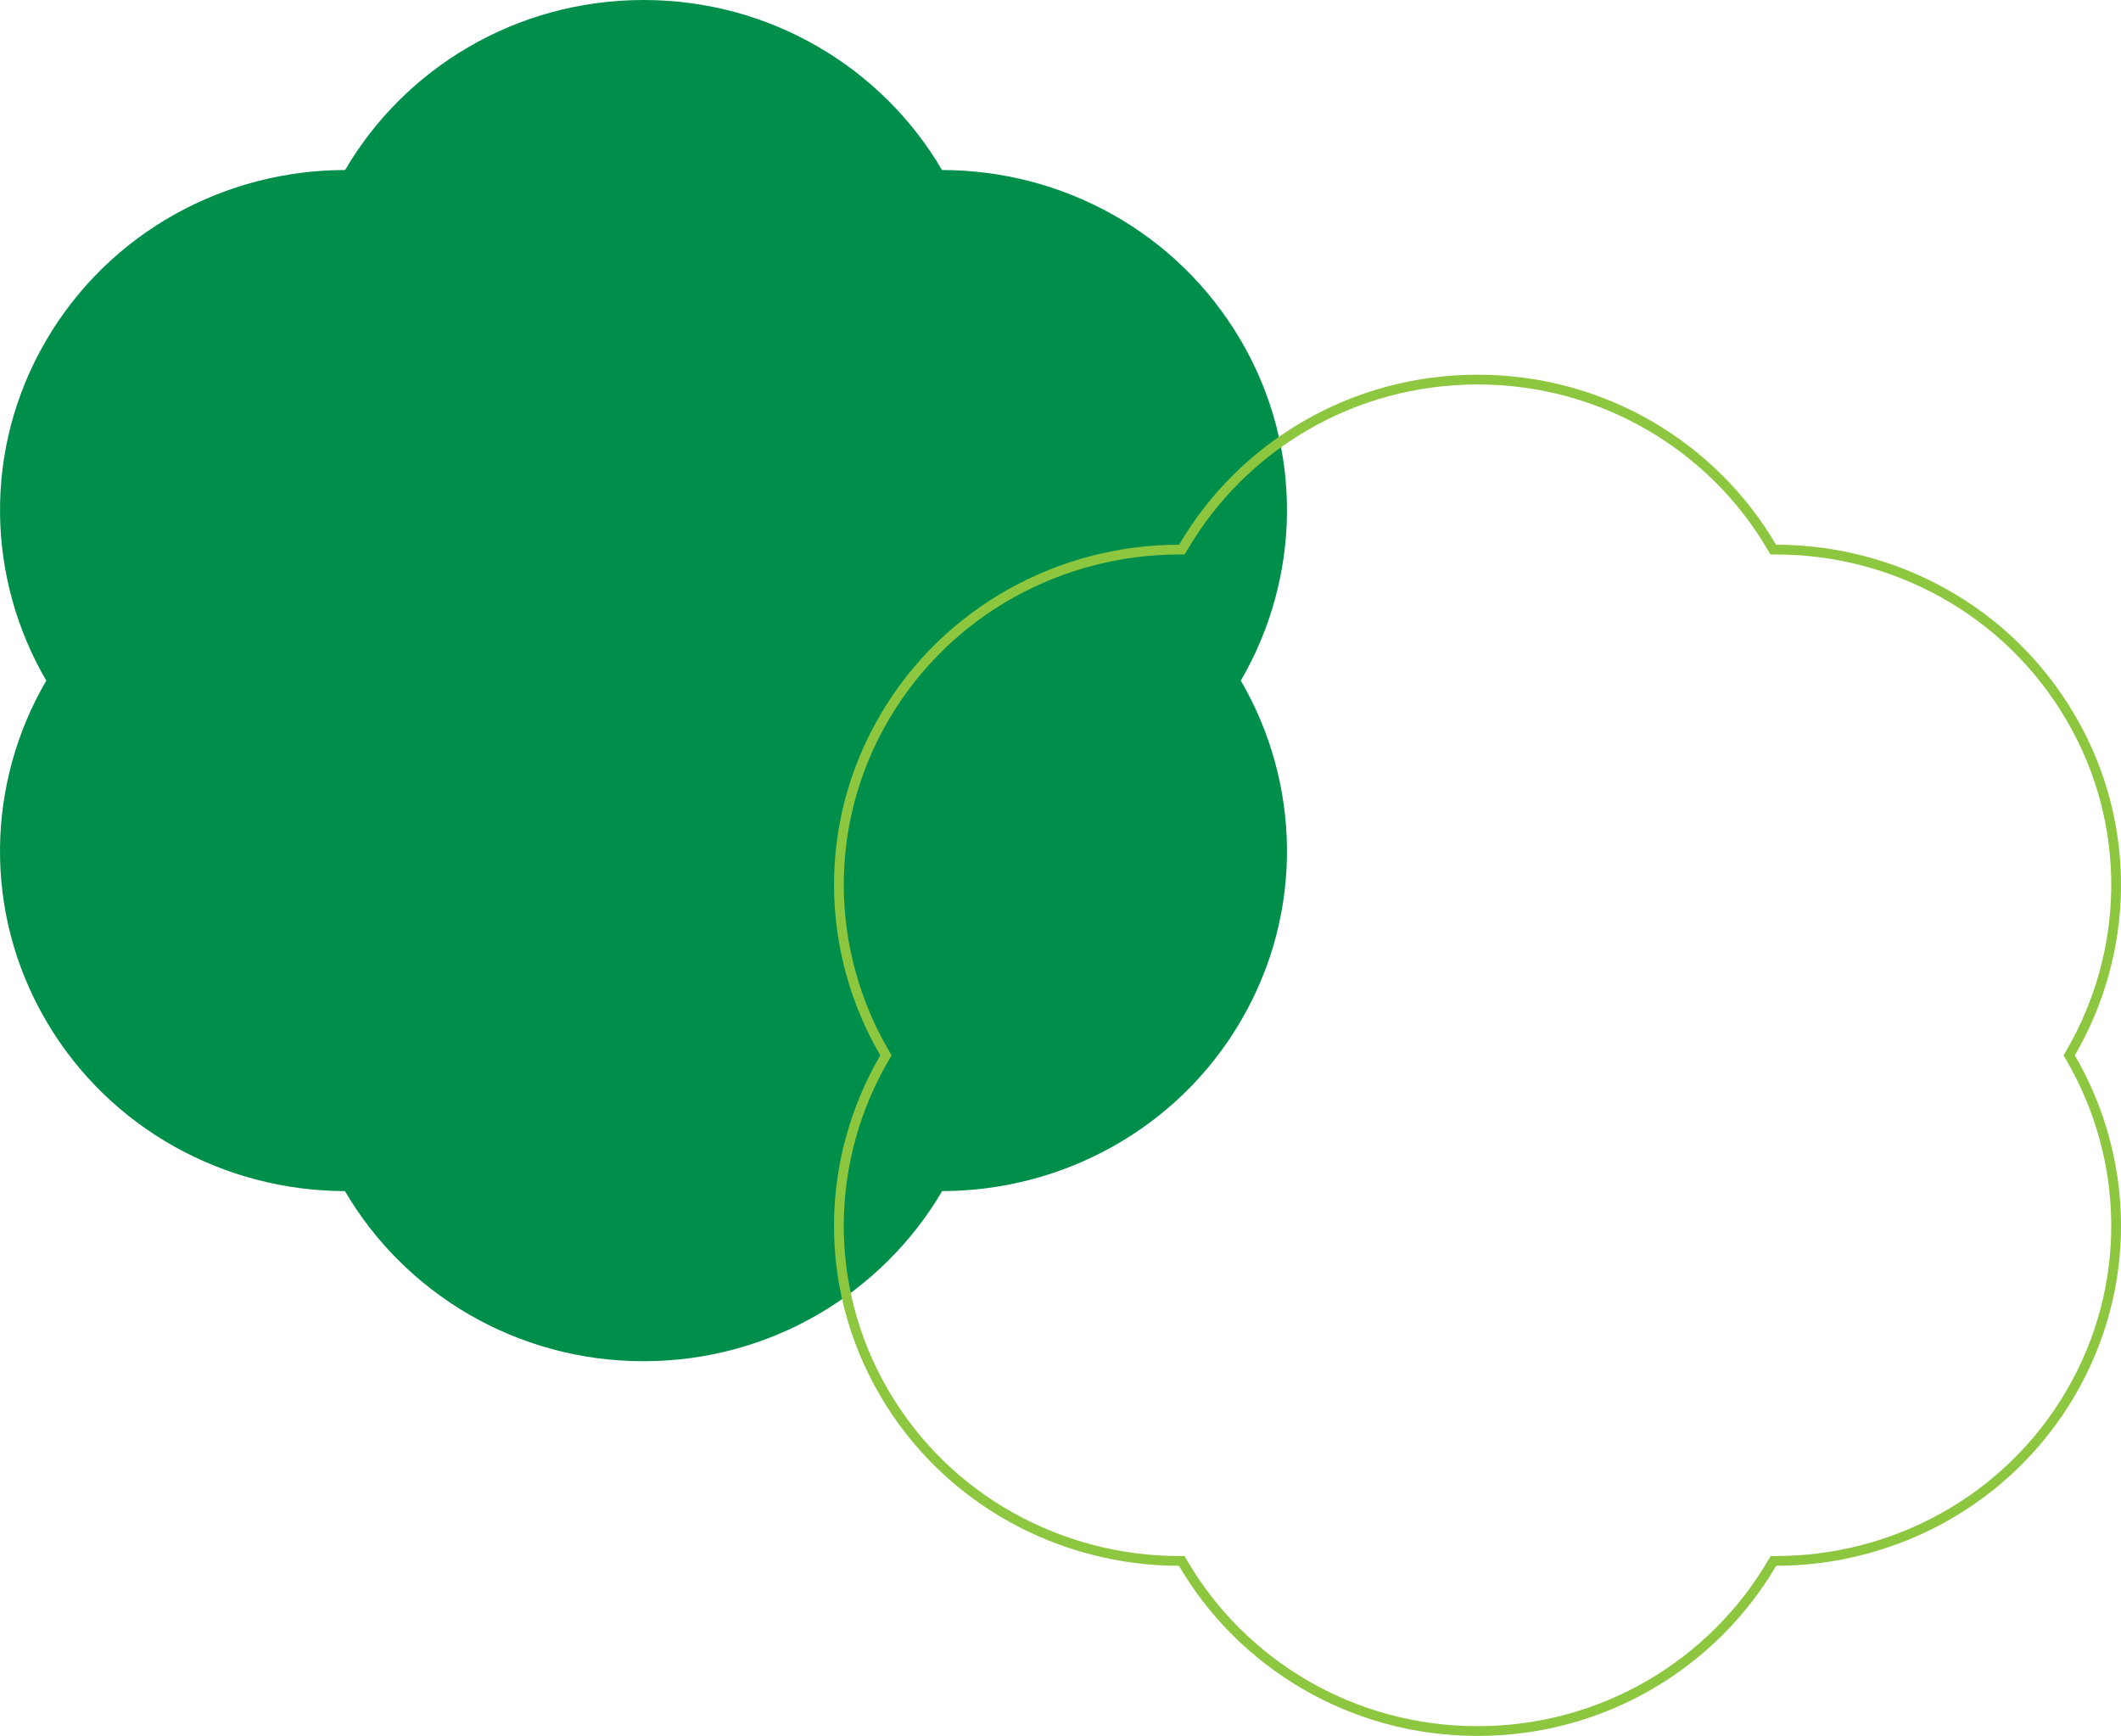 <?xml version="1.0" encoding="UTF-8"?>
<svg xmlns="http://www.w3.org/2000/svg" width="870" height="712" viewBox="0 0 870 712" fill="none">
  <path d="M508.941 139.579C482.743 94.799 435.259 69.735 386.403 69.735C361.997 28.034 316.305 0 263.976 0C211.646 0 165.954 28.034 141.548 69.735C92.692 69.735 45.164 94.799 18.944 139.579C-7.21 184.293 -5.395 237.413 18.988 279.158C-5.418 320.902 -7.21 374.022 18.944 418.736C45.142 463.451 92.67 488.471 141.482 488.515C165.888 530.216 211.624 558.293 263.976 558.293C316.328 558.293 361.997 530.194 386.469 488.515C435.281 488.471 482.809 463.451 508.963 418.736C535.117 374.022 533.303 320.902 508.963 279.158C533.303 237.413 535.117 184.293 508.963 139.579H508.941Z" fill="#008F4B"></path>
  <path d="M849.312 294.271L849.892 295.261H849.908C875.08 339.118 873.145 390.992 849.333 431.833L848.746 432.84L849.333 433.848C873.325 474.996 875.108 527.345 849.334 571.409C823.558 615.478 776.706 640.154 728.565 640.198L727.421 640.199L726.842 641.185C702.718 682.272 657.694 709.976 606.073 709.976C554.451 709.976 509.362 682.292 485.306 641.187L484.727 640.199L483.581 640.198C435.441 640.154 388.588 615.478 362.767 571.408C336.994 527.343 338.756 474.996 362.812 433.85L363.402 432.841L362.813 431.831C338.778 390.684 336.994 338.336 362.768 294.271C388.612 250.136 435.464 225.417 483.646 225.417H484.793L485.372 224.428C509.429 183.323 554.473 155.683 606.073 155.683C657.674 155.683 702.718 183.323 726.775 224.428L727.354 225.417H728.501C776.682 225.417 823.491 250.135 849.312 294.271Z" stroke="#8DC63F" stroke-width="4"></path>
</svg>
